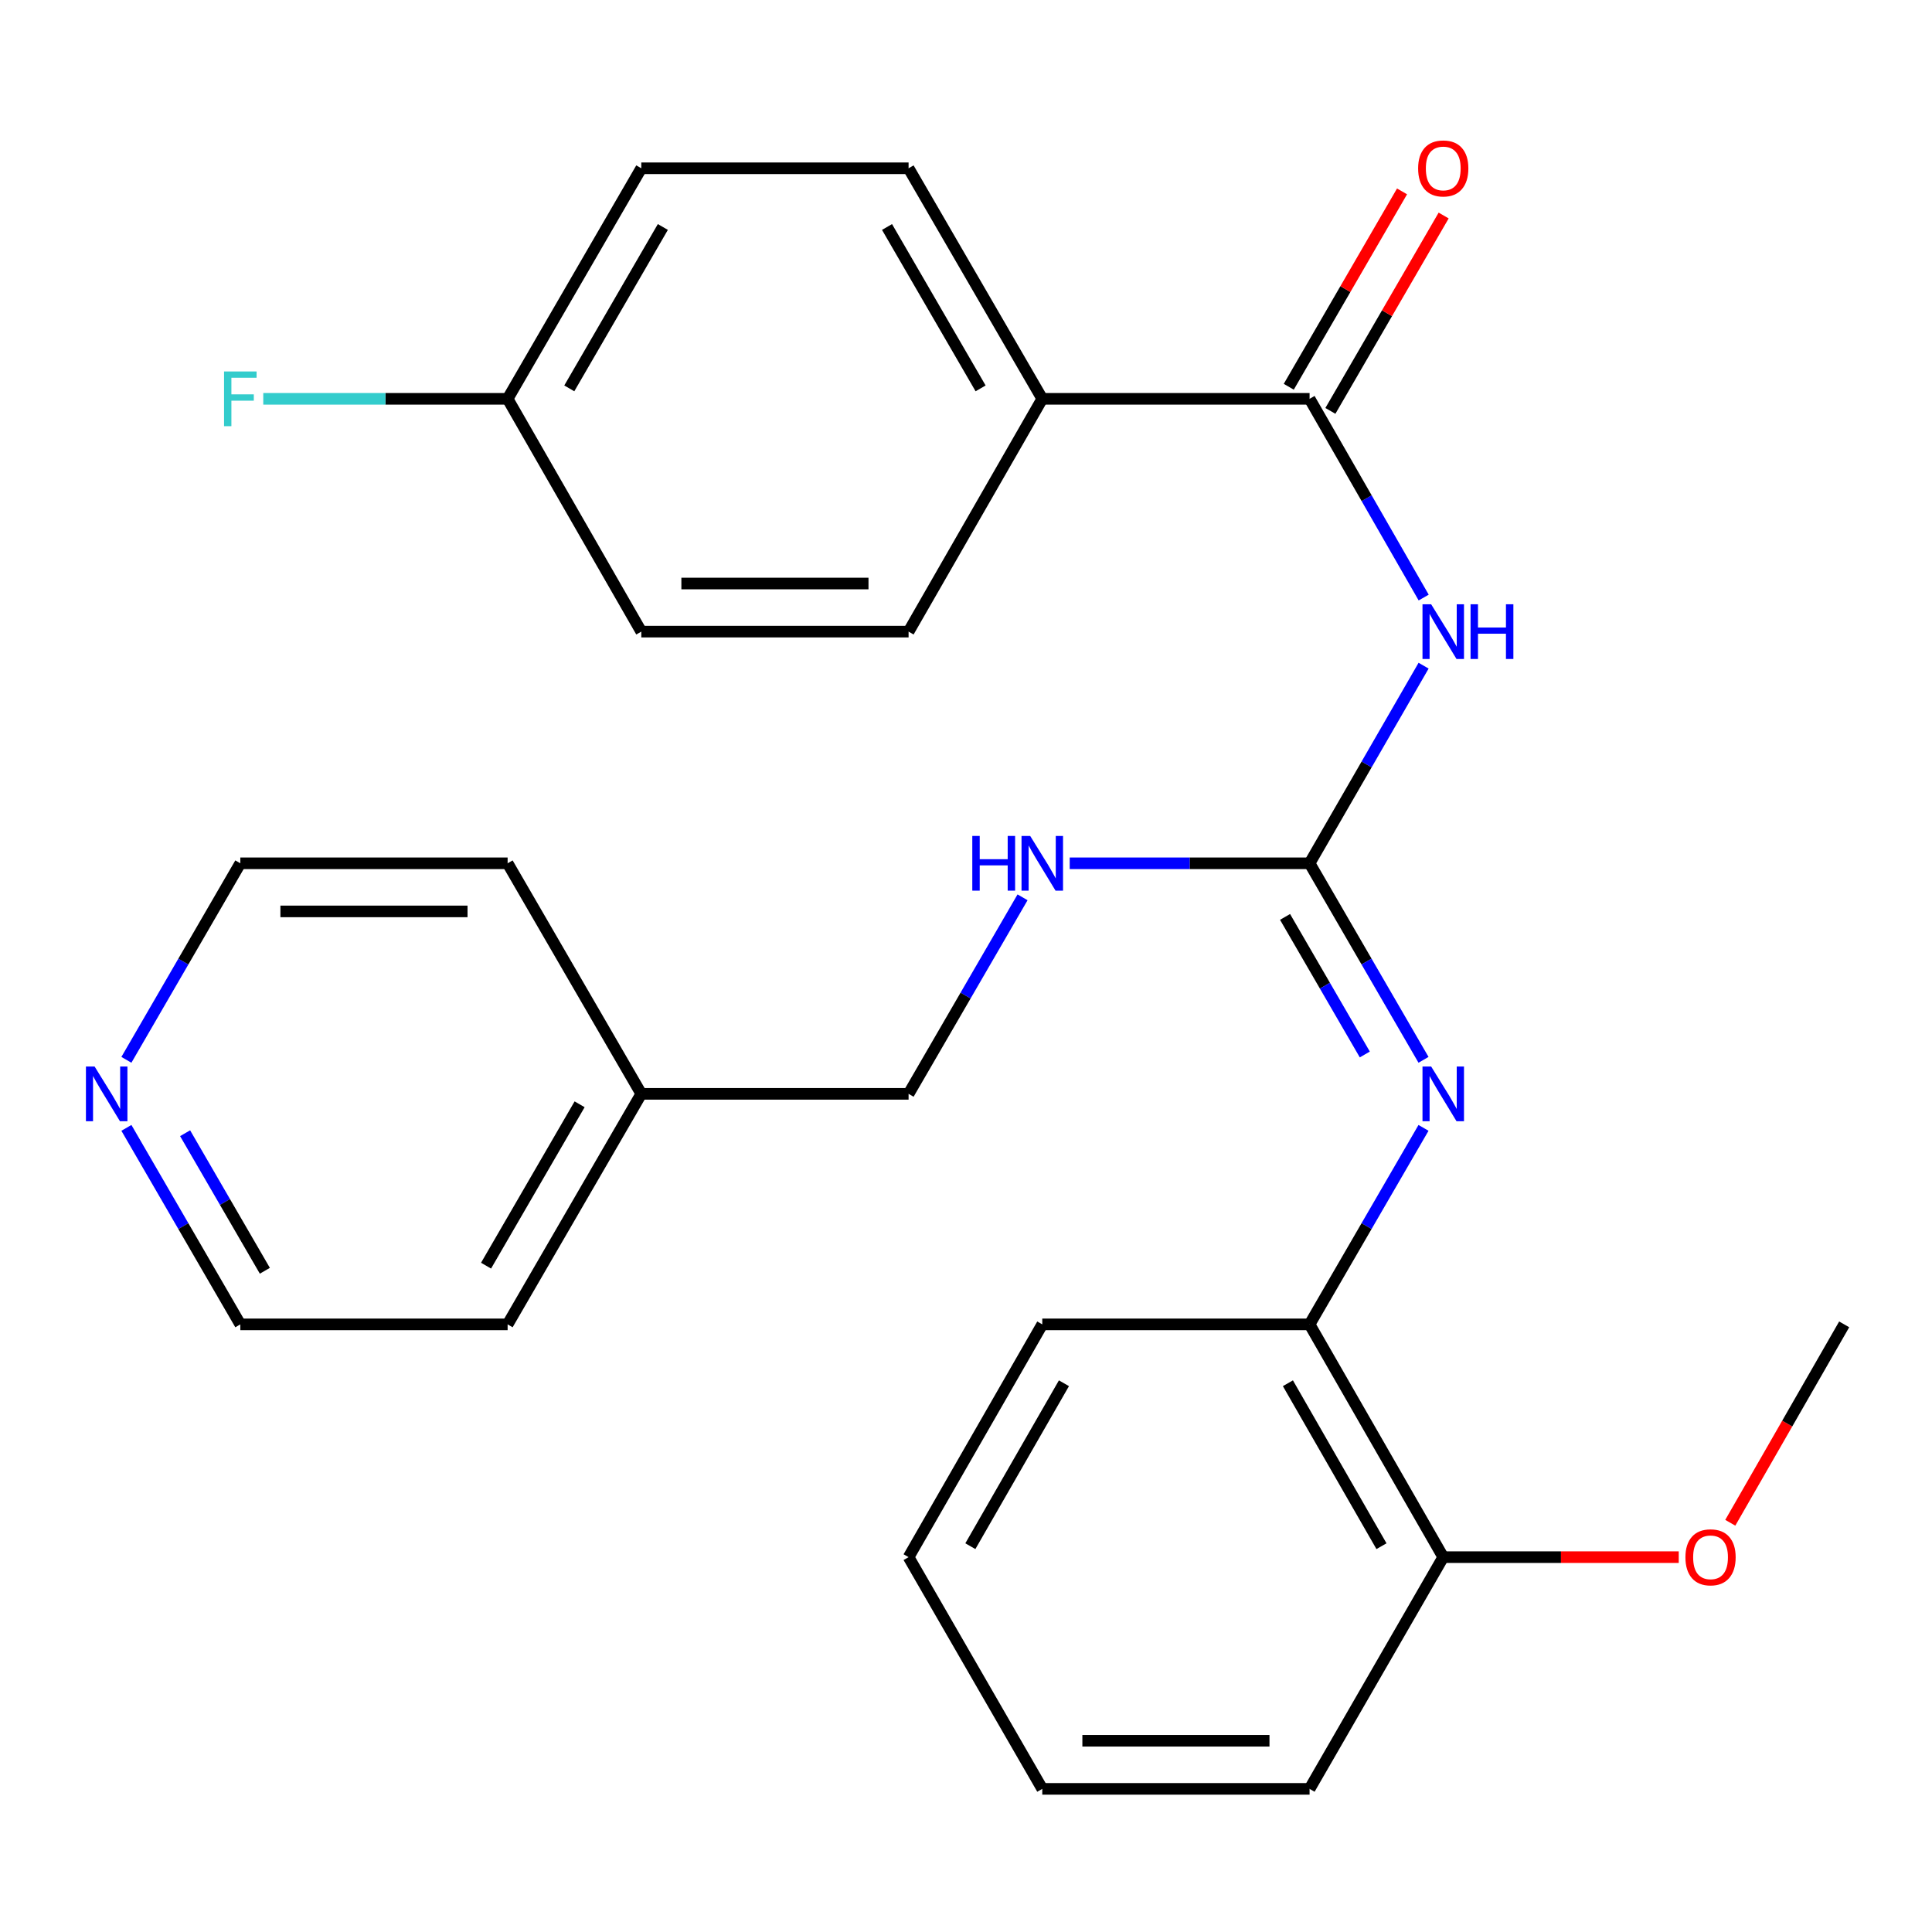 <?xml version='1.0' encoding='iso-8859-1'?>
<svg version='1.1' baseProfile='full'
              xmlns='http://www.w3.org/2000/svg'
                      xmlns:rdkit='http://www.rdkit.org/xml'
                      xmlns:xlink='http://www.w3.org/1999/xlink'
                  xml:space='preserve'
width='1000px' height='1000px' viewBox='0 0 1000 1000'>
<!-- END OF HEADER -->
<rect style='opacity:1.0;fill:#FFFFFF;stroke:none' width='1000' height='1000' x='0' y='0'> </rect>
<path class='bond-0' d='M 736.853,344.549 L 707.344,395.695' style='fill:none;fill-rule:evenodd;stroke:#0000FF;stroke-width:6px;stroke-linecap:butt;stroke-linejoin:miter;stroke-opacity:1' />
<path class='bond-0' d='M 707.344,395.695 L 677.835,446.842' style='fill:none;fill-rule:evenodd;stroke:#000000;stroke-width:6px;stroke-linecap:butt;stroke-linejoin:miter;stroke-opacity:1' />
<path class='bond-1' d='M 736.895,309.294 L 707.365,257.863' style='fill:none;fill-rule:evenodd;stroke:#0000FF;stroke-width:6px;stroke-linecap:butt;stroke-linejoin:miter;stroke-opacity:1' />
<path class='bond-1' d='M 707.365,257.863 L 677.835,206.432' style='fill:none;fill-rule:evenodd;stroke:#000000;stroke-width:6px;stroke-linecap:butt;stroke-linejoin:miter;stroke-opacity:1' />
<path class='bond-2' d='M 677.835,446.842 L 707.323,497.704' style='fill:none;fill-rule:evenodd;stroke:#000000;stroke-width:6px;stroke-linecap:butt;stroke-linejoin:miter;stroke-opacity:1' />
<path class='bond-2' d='M 707.323,497.704 L 736.811,548.566' style='fill:none;fill-rule:evenodd;stroke:#0000FF;stroke-width:6px;stroke-linecap:butt;stroke-linejoin:miter;stroke-opacity:1' />
<path class='bond-2' d='M 665.139,474.59 L 685.781,510.194' style='fill:none;fill-rule:evenodd;stroke:#000000;stroke-width:6px;stroke-linecap:butt;stroke-linejoin:miter;stroke-opacity:1' />
<path class='bond-2' d='M 685.781,510.194 L 706.422,545.797' style='fill:none;fill-rule:evenodd;stroke:#0000FF;stroke-width:6px;stroke-linecap:butt;stroke-linejoin:miter;stroke-opacity:1' />
<path class='bond-5' d='M 677.835,446.842 L 615.757,446.842' style='fill:none;fill-rule:evenodd;stroke:#000000;stroke-width:6px;stroke-linecap:butt;stroke-linejoin:miter;stroke-opacity:1' />
<path class='bond-5' d='M 615.757,446.842 L 553.679,446.842' style='fill:none;fill-rule:evenodd;stroke:#0000FF;stroke-width:6px;stroke-linecap:butt;stroke-linejoin:miter;stroke-opacity:1' />
<path class='bond-4' d='M 677.835,206.432 L 539.48,206.432' style='fill:none;fill-rule:evenodd;stroke:#000000;stroke-width:6px;stroke-linecap:butt;stroke-linejoin:miter;stroke-opacity:1' />
<path class='bond-6' d='M 688.607,212.677 L 717.921,162.115' style='fill:none;fill-rule:evenodd;stroke:#000000;stroke-width:6px;stroke-linecap:butt;stroke-linejoin:miter;stroke-opacity:1' />
<path class='bond-6' d='M 717.921,162.115 L 747.235,111.553' style='fill:none;fill-rule:evenodd;stroke:#FF0000;stroke-width:6px;stroke-linecap:butt;stroke-linejoin:miter;stroke-opacity:1' />
<path class='bond-6' d='M 667.064,200.188 L 696.378,149.625' style='fill:none;fill-rule:evenodd;stroke:#000000;stroke-width:6px;stroke-linecap:butt;stroke-linejoin:miter;stroke-opacity:1' />
<path class='bond-6' d='M 696.378,149.625 L 725.692,99.063' style='fill:none;fill-rule:evenodd;stroke:#FF0000;stroke-width:6px;stroke-linecap:butt;stroke-linejoin:miter;stroke-opacity:1' />
<path class='bond-3' d='M 736.81,583.783 L 707.323,634.639' style='fill:none;fill-rule:evenodd;stroke:#0000FF;stroke-width:6px;stroke-linecap:butt;stroke-linejoin:miter;stroke-opacity:1' />
<path class='bond-3' d='M 707.323,634.639 L 677.835,685.494' style='fill:none;fill-rule:evenodd;stroke:#000000;stroke-width:6px;stroke-linecap:butt;stroke-linejoin:miter;stroke-opacity:1' />
<path class='bond-8' d='M 677.835,685.494 L 747.02,805.976' style='fill:none;fill-rule:evenodd;stroke:#000000;stroke-width:6px;stroke-linecap:butt;stroke-linejoin:miter;stroke-opacity:1' />
<path class='bond-8' d='M 666.619,715.967 L 715.048,800.304' style='fill:none;fill-rule:evenodd;stroke:#000000;stroke-width:6px;stroke-linecap:butt;stroke-linejoin:miter;stroke-opacity:1' />
<path class='bond-18' d='M 677.835,685.494 L 539.48,685.494' style='fill:none;fill-rule:evenodd;stroke:#000000;stroke-width:6px;stroke-linecap:butt;stroke-linejoin:miter;stroke-opacity:1' />
<path class='bond-9' d='M 539.48,206.432 L 470.282,87.099' style='fill:none;fill-rule:evenodd;stroke:#000000;stroke-width:6px;stroke-linecap:butt;stroke-linejoin:miter;stroke-opacity:1' />
<path class='bond-9' d='M 507.559,201.024 L 459.12,117.491' style='fill:none;fill-rule:evenodd;stroke:#000000;stroke-width:6px;stroke-linecap:butt;stroke-linejoin:miter;stroke-opacity:1' />
<path class='bond-10' d='M 539.48,206.432 L 470.282,326.928' style='fill:none;fill-rule:evenodd;stroke:#000000;stroke-width:6px;stroke-linecap:butt;stroke-linejoin:miter;stroke-opacity:1' />
<path class='bond-12' d='M 529.27,464.45 L 499.776,515.313' style='fill:none;fill-rule:evenodd;stroke:#0000FF;stroke-width:6px;stroke-linecap:butt;stroke-linejoin:miter;stroke-opacity:1' />
<path class='bond-12' d='M 499.776,515.313 L 470.282,566.175' style='fill:none;fill-rule:evenodd;stroke:#000000;stroke-width:6px;stroke-linecap:butt;stroke-linejoin:miter;stroke-opacity:1' />
<path class='bond-7' d='M 65.425,583.783 L 94.906,634.639' style='fill:none;fill-rule:evenodd;stroke:#0000FF;stroke-width:6px;stroke-linecap:butt;stroke-linejoin:miter;stroke-opacity:1' />
<path class='bond-7' d='M 94.906,634.639 L 124.388,685.494' style='fill:none;fill-rule:evenodd;stroke:#000000;stroke-width:6px;stroke-linecap:butt;stroke-linejoin:miter;stroke-opacity:1' />
<path class='bond-7' d='M 95.812,586.551 L 116.449,622.15' style='fill:none;fill-rule:evenodd;stroke:#0000FF;stroke-width:6px;stroke-linecap:butt;stroke-linejoin:miter;stroke-opacity:1' />
<path class='bond-7' d='M 116.449,622.15 L 137.086,657.749' style='fill:none;fill-rule:evenodd;stroke:#000000;stroke-width:6px;stroke-linecap:butt;stroke-linejoin:miter;stroke-opacity:1' />
<path class='bond-28' d='M 65.424,548.567 L 94.906,497.704' style='fill:none;fill-rule:evenodd;stroke:#0000FF;stroke-width:6px;stroke-linecap:butt;stroke-linejoin:miter;stroke-opacity:1' />
<path class='bond-28' d='M 94.906,497.704 L 124.388,446.842' style='fill:none;fill-rule:evenodd;stroke:#000000;stroke-width:6px;stroke-linecap:butt;stroke-linejoin:miter;stroke-opacity:1' />
<path class='bond-16' d='M 747.02,805.976 L 807.968,805.976' style='fill:none;fill-rule:evenodd;stroke:#000000;stroke-width:6px;stroke-linecap:butt;stroke-linejoin:miter;stroke-opacity:1' />
<path class='bond-16' d='M 807.968,805.976 L 868.916,805.976' style='fill:none;fill-rule:evenodd;stroke:#FF0000;stroke-width:6px;stroke-linecap:butt;stroke-linejoin:miter;stroke-opacity:1' />
<path class='bond-21' d='M 747.02,805.976 L 677.835,925.917' style='fill:none;fill-rule:evenodd;stroke:#000000;stroke-width:6px;stroke-linecap:butt;stroke-linejoin:miter;stroke-opacity:1' />
<path class='bond-14' d='M 470.282,87.099 L 331.927,87.099' style='fill:none;fill-rule:evenodd;stroke:#000000;stroke-width:6px;stroke-linecap:butt;stroke-linejoin:miter;stroke-opacity:1' />
<path class='bond-13' d='M 470.282,326.928 L 331.927,326.928' style='fill:none;fill-rule:evenodd;stroke:#000000;stroke-width:6px;stroke-linecap:butt;stroke-linejoin:miter;stroke-opacity:1' />
<path class='bond-13' d='M 449.529,302.026 L 352.68,302.026' style='fill:none;fill-rule:evenodd;stroke:#000000;stroke-width:6px;stroke-linecap:butt;stroke-linejoin:miter;stroke-opacity:1' />
<path class='bond-11' d='M 262.743,206.432 L 331.927,326.928' style='fill:none;fill-rule:evenodd;stroke:#000000;stroke-width:6px;stroke-linecap:butt;stroke-linejoin:miter;stroke-opacity:1' />
<path class='bond-15' d='M 262.743,206.432 L 199.505,206.432' style='fill:none;fill-rule:evenodd;stroke:#000000;stroke-width:6px;stroke-linecap:butt;stroke-linejoin:miter;stroke-opacity:1' />
<path class='bond-15' d='M 199.505,206.432 L 136.267,206.432' style='fill:none;fill-rule:evenodd;stroke:#33CCCC;stroke-width:6px;stroke-linecap:butt;stroke-linejoin:miter;stroke-opacity:1' />
<path class='bond-27' d='M 262.743,206.432 L 331.927,87.099' style='fill:none;fill-rule:evenodd;stroke:#000000;stroke-width:6px;stroke-linecap:butt;stroke-linejoin:miter;stroke-opacity:1' />
<path class='bond-27' d='M 294.663,201.022 L 343.092,117.489' style='fill:none;fill-rule:evenodd;stroke:#000000;stroke-width:6px;stroke-linecap:butt;stroke-linejoin:miter;stroke-opacity:1' />
<path class='bond-17' d='M 470.282,566.175 L 331.927,566.175' style='fill:none;fill-rule:evenodd;stroke:#000000;stroke-width:6px;stroke-linecap:butt;stroke-linejoin:miter;stroke-opacity:1' />
<path class='bond-24' d='M 895.59,788.182 L 925.068,736.838' style='fill:none;fill-rule:evenodd;stroke:#FF0000;stroke-width:6px;stroke-linecap:butt;stroke-linejoin:miter;stroke-opacity:1' />
<path class='bond-24' d='M 925.068,736.838 L 954.545,685.494' style='fill:none;fill-rule:evenodd;stroke:#000000;stroke-width:6px;stroke-linecap:butt;stroke-linejoin:miter;stroke-opacity:1' />
<path class='bond-22' d='M 331.927,566.175 L 262.743,446.842' style='fill:none;fill-rule:evenodd;stroke:#000000;stroke-width:6px;stroke-linecap:butt;stroke-linejoin:miter;stroke-opacity:1' />
<path class='bond-23' d='M 331.927,566.175 L 262.743,685.494' style='fill:none;fill-rule:evenodd;stroke:#000000;stroke-width:6px;stroke-linecap:butt;stroke-linejoin:miter;stroke-opacity:1' />
<path class='bond-23' d='M 300.007,571.582 L 251.578,655.106' style='fill:none;fill-rule:evenodd;stroke:#000000;stroke-width:6px;stroke-linecap:butt;stroke-linejoin:miter;stroke-opacity:1' />
<path class='bond-25' d='M 539.48,685.494 L 470.282,805.976' style='fill:none;fill-rule:evenodd;stroke:#000000;stroke-width:6px;stroke-linecap:butt;stroke-linejoin:miter;stroke-opacity:1' />
<path class='bond-25' d='M 550.694,715.968 L 502.255,800.305' style='fill:none;fill-rule:evenodd;stroke:#000000;stroke-width:6px;stroke-linecap:butt;stroke-linejoin:miter;stroke-opacity:1' />
<path class='bond-19' d='M 124.388,685.494 L 262.743,685.494' style='fill:none;fill-rule:evenodd;stroke:#000000;stroke-width:6px;stroke-linecap:butt;stroke-linejoin:miter;stroke-opacity:1' />
<path class='bond-20' d='M 124.388,446.842 L 262.743,446.842' style='fill:none;fill-rule:evenodd;stroke:#000000;stroke-width:6px;stroke-linecap:butt;stroke-linejoin:miter;stroke-opacity:1' />
<path class='bond-20' d='M 145.141,471.743 L 241.989,471.743' style='fill:none;fill-rule:evenodd;stroke:#000000;stroke-width:6px;stroke-linecap:butt;stroke-linejoin:miter;stroke-opacity:1' />
<path class='bond-29' d='M 677.835,925.917 L 539.48,925.917' style='fill:none;fill-rule:evenodd;stroke:#000000;stroke-width:6px;stroke-linecap:butt;stroke-linejoin:miter;stroke-opacity:1' />
<path class='bond-29' d='M 657.082,901.016 L 560.234,901.016' style='fill:none;fill-rule:evenodd;stroke:#000000;stroke-width:6px;stroke-linecap:butt;stroke-linejoin:miter;stroke-opacity:1' />
<path class='bond-26' d='M 470.282,805.976 L 539.48,925.917' style='fill:none;fill-rule:evenodd;stroke:#000000;stroke-width:6px;stroke-linecap:butt;stroke-linejoin:miter;stroke-opacity:1' />
<path  class='atom-0' d='M 740.76 312.768
L 750.04 327.768
Q 750.96 329.248, 752.44 331.928
Q 753.92 334.608, 754 334.768
L 754 312.768
L 757.76 312.768
L 757.76 341.088
L 753.88 341.088
L 743.92 324.688
Q 742.76 322.768, 741.52 320.568
Q 740.32 318.368, 739.96 317.688
L 739.96 341.088
L 736.28 341.088
L 736.28 312.768
L 740.76 312.768
' fill='#0000FF'/>
<path  class='atom-0' d='M 761.16 312.768
L 765 312.768
L 765 324.808
L 779.48 324.808
L 779.48 312.768
L 783.32 312.768
L 783.32 341.088
L 779.48 341.088
L 779.48 328.008
L 765 328.008
L 765 341.088
L 761.16 341.088
L 761.16 312.768
' fill='#0000FF'/>
<path  class='atom-3' d='M 740.76 552.015
L 750.04 567.015
Q 750.96 568.495, 752.44 571.175
Q 753.92 573.855, 754 574.015
L 754 552.015
L 757.76 552.015
L 757.76 580.335
L 753.88 580.335
L 743.92 563.935
Q 742.76 562.015, 741.52 559.815
Q 740.32 557.615, 739.96 556.935
L 739.96 580.335
L 736.28 580.335
L 736.28 552.015
L 740.76 552.015
' fill='#0000FF'/>
<path  class='atom-6' d='M 503.26 432.682
L 507.1 432.682
L 507.1 444.722
L 521.58 444.722
L 521.58 432.682
L 525.42 432.682
L 525.42 461.002
L 521.58 461.002
L 521.58 447.922
L 507.1 447.922
L 507.1 461.002
L 503.26 461.002
L 503.26 432.682
' fill='#0000FF'/>
<path  class='atom-6' d='M 533.22 432.682
L 542.5 447.682
Q 543.42 449.162, 544.9 451.842
Q 546.38 454.522, 546.46 454.682
L 546.46 432.682
L 550.22 432.682
L 550.22 461.002
L 546.34 461.002
L 536.38 444.602
Q 535.22 442.682, 533.98 440.482
Q 532.78 438.282, 532.42 437.602
L 532.42 461.002
L 528.74 461.002
L 528.74 432.682
L 533.22 432.682
' fill='#0000FF'/>
<path  class='atom-7' d='M 734.02 87.179
Q 734.02 80.379, 737.38 76.579
Q 740.74 72.779, 747.02 72.779
Q 753.3 72.779, 756.66 76.579
Q 760.02 80.379, 760.02 87.179
Q 760.02 94.059, 756.62 97.979
Q 753.22 101.859, 747.02 101.859
Q 740.78 101.859, 737.38 97.979
Q 734.02 94.099, 734.02 87.179
M 747.02 98.659
Q 751.34 98.659, 753.66 95.779
Q 756.02 92.859, 756.02 87.179
Q 756.02 81.619, 753.66 78.819
Q 751.34 75.979, 747.02 75.979
Q 742.7 75.979, 740.34 78.779
Q 738.02 81.579, 738.02 87.179
Q 738.02 92.899, 740.34 95.779
Q 742.7 98.659, 747.02 98.659
' fill='#FF0000'/>
<path  class='atom-8' d='M 48.957 552.015
L 58.237 567.015
Q 59.157 568.495, 60.637 571.175
Q 62.117 573.855, 62.197 574.015
L 62.197 552.015
L 65.957 552.015
L 65.957 580.335
L 62.077 580.335
L 52.117 563.935
Q 50.957 562.015, 49.717 559.815
Q 48.517 557.615, 48.157 556.935
L 48.157 580.335
L 44.477 580.335
L 44.477 552.015
L 48.957 552.015
' fill='#0000FF'/>
<path  class='atom-16' d='M 115.968 192.272
L 132.808 192.272
L 132.808 195.512
L 119.768 195.512
L 119.768 204.112
L 131.368 204.112
L 131.368 207.392
L 119.768 207.392
L 119.768 220.592
L 115.968 220.592
L 115.968 192.272
' fill='#33CCCC'/>
<path  class='atom-17' d='M 872.375 806.056
Q 872.375 799.256, 875.735 795.456
Q 879.095 791.656, 885.375 791.656
Q 891.655 791.656, 895.015 795.456
Q 898.375 799.256, 898.375 806.056
Q 898.375 812.936, 894.975 816.856
Q 891.575 820.736, 885.375 820.736
Q 879.135 820.736, 875.735 816.856
Q 872.375 812.976, 872.375 806.056
M 885.375 817.536
Q 889.695 817.536, 892.015 814.656
Q 894.375 811.736, 894.375 806.056
Q 894.375 800.496, 892.015 797.696
Q 889.695 794.856, 885.375 794.856
Q 881.055 794.856, 878.695 797.656
Q 876.375 800.456, 876.375 806.056
Q 876.375 811.776, 878.695 814.656
Q 881.055 817.536, 885.375 817.536
' fill='#FF0000'/>
</svg>
